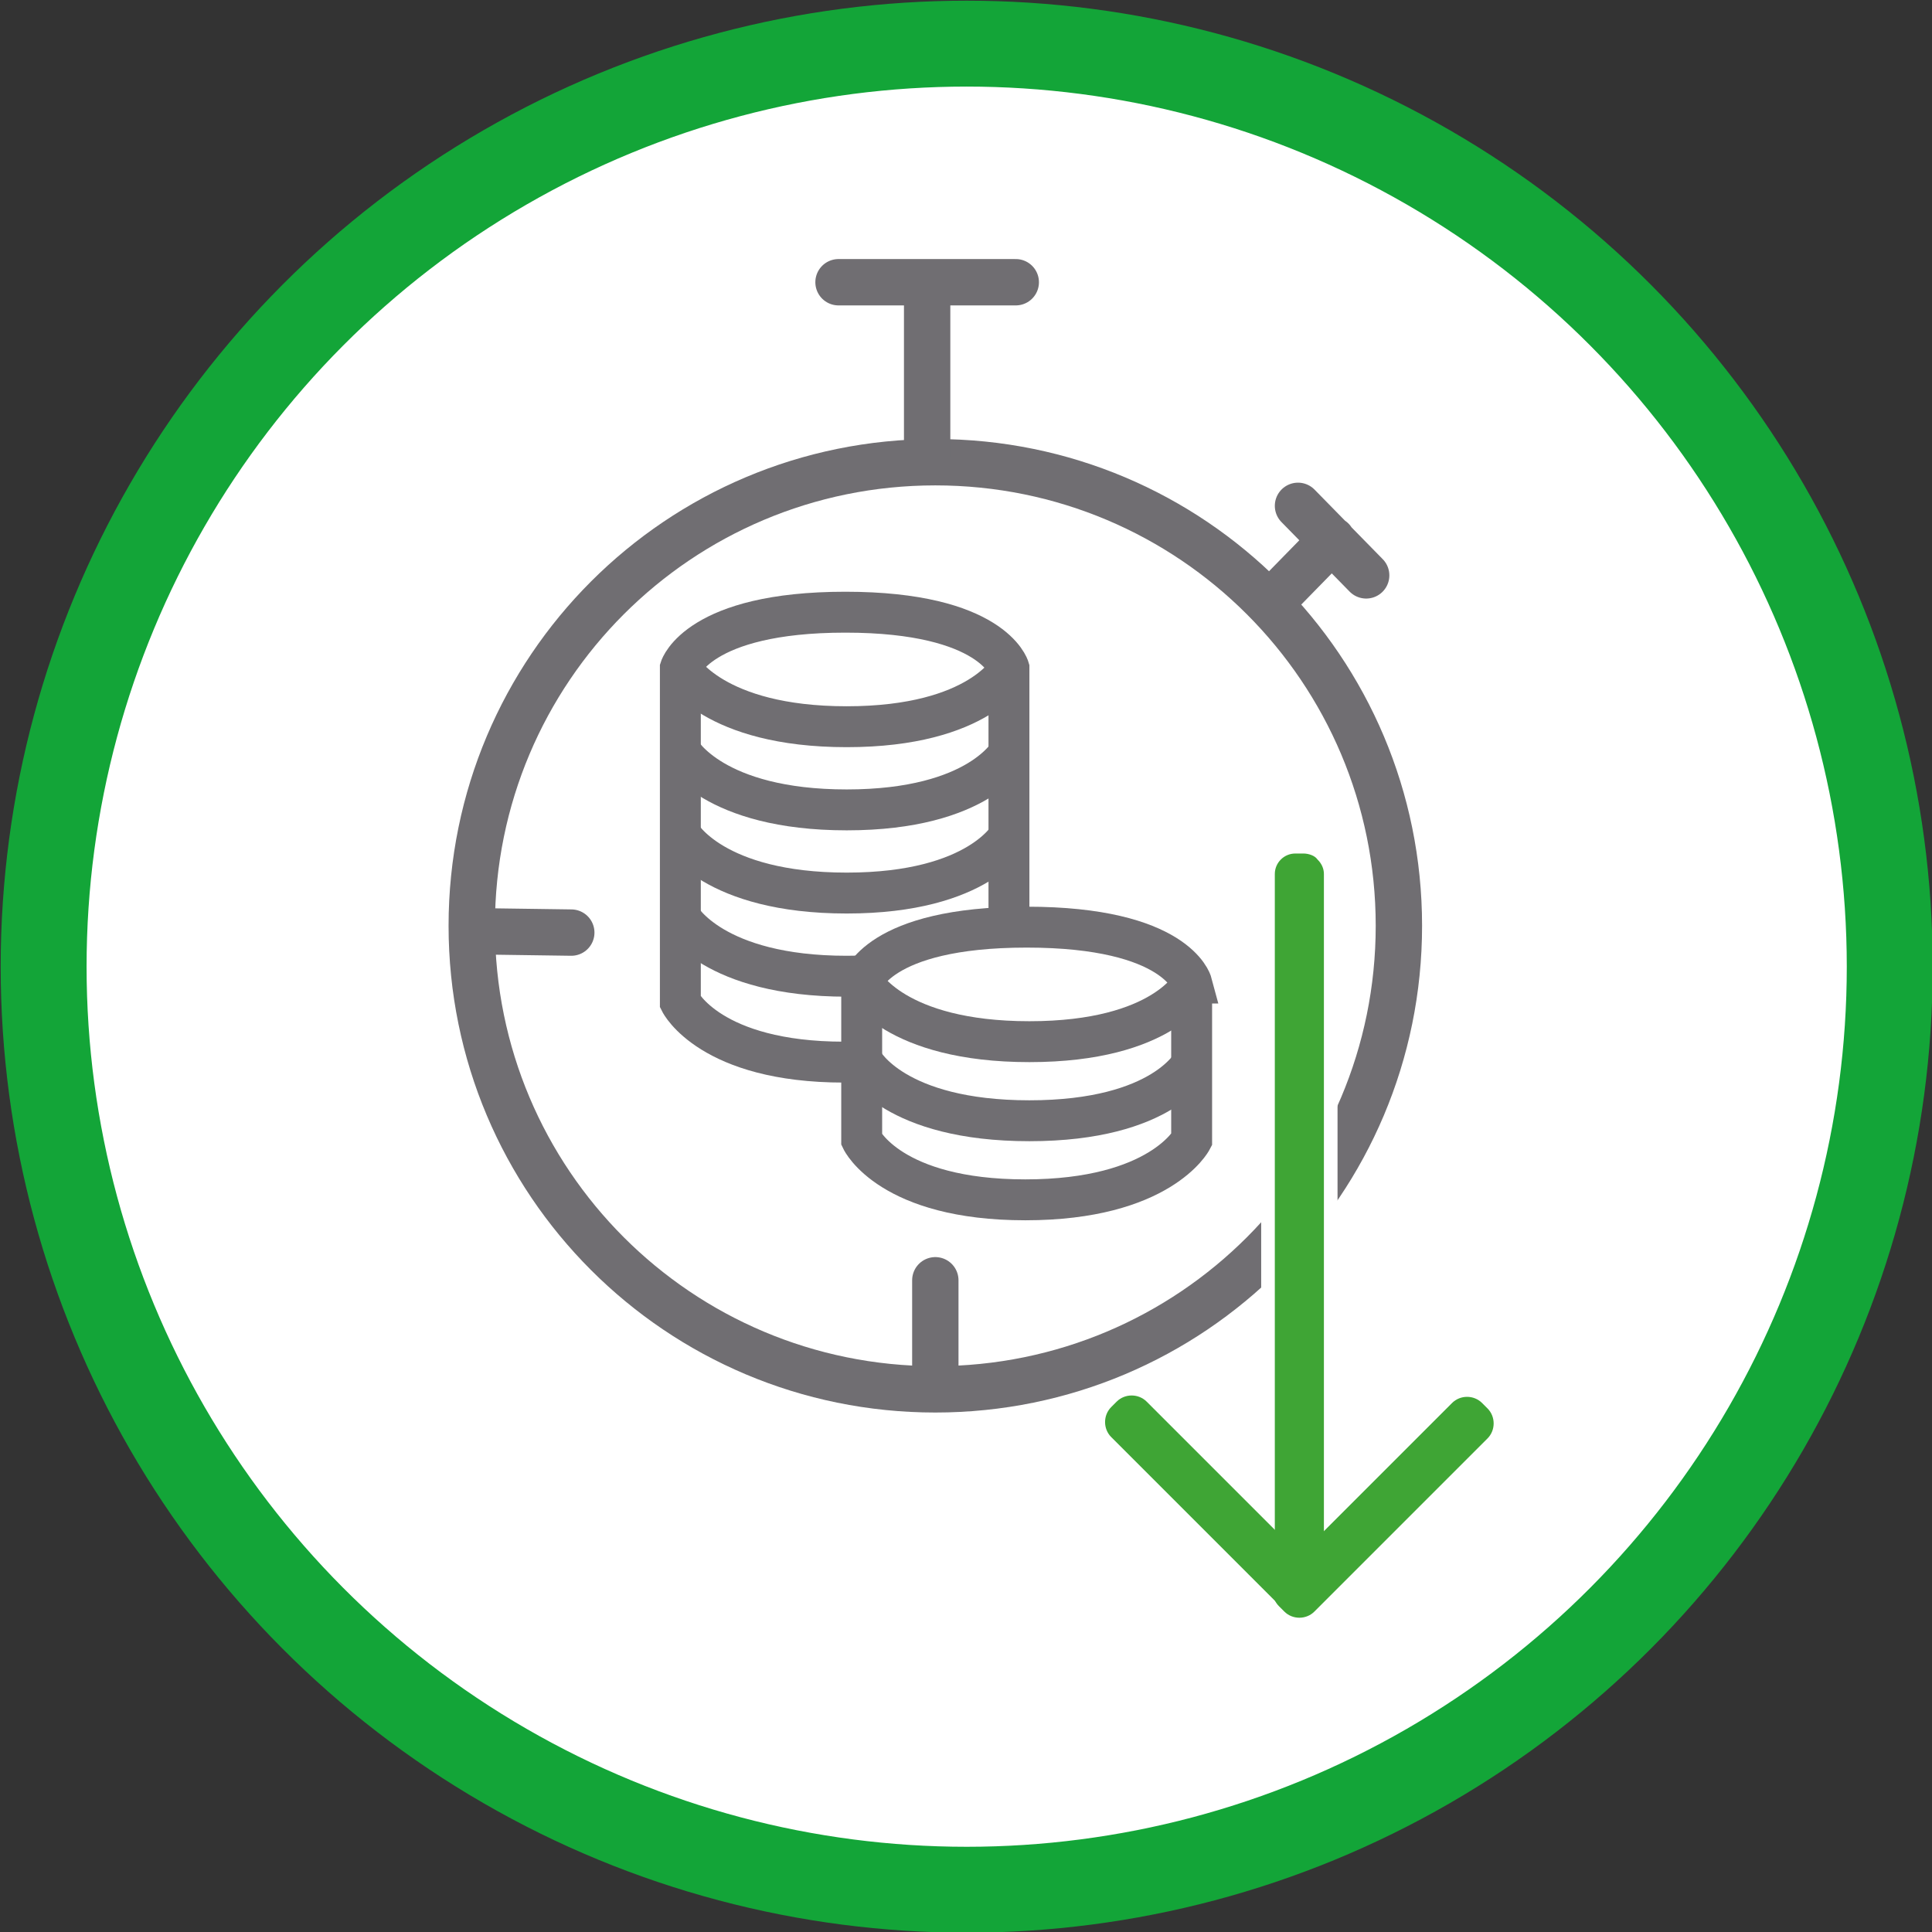 <?xml version="1.0" encoding="UTF-8"?>
<svg id="Ebene_2" data-name="Ebene 2" xmlns="http://www.w3.org/2000/svg" xmlns:xlink="http://www.w3.org/1999/xlink" version="1.1" viewBox="0 0 141.7 141.7">
  <rect x="0" y="0" width="141.7" height="141.7" fill="#333333" stroke="none"/>
  <defs>
    <style>
      .cls-1 {
        clip-path: url(#clippath);
      }

      .cls-2, .cls-3, .cls-4, .cls-5, .cls-6, .cls-7 {
        fill: none;
      }

      .cls-2, .cls-8, .cls-9 {
        stroke-width: 0px;
      }

      .cls-3 {
        stroke: #fff;
      }

      .cls-3, .cls-4, .cls-7 {
        stroke-miterlimit: 10;
      }

      .cls-4 {
        stroke-linecap: round;
      }

      .cls-4, .cls-5, .cls-7 {
        stroke: #706e72;
      }

      .cls-4, .cls-7 {
        stroke-width: 3.4px;
      }

      .cls-10 {
        clip-path: url(#clippath-1);
      }

      .cls-8 {
        fill: #3fa535;
      }

      .cls-5 {
        stroke-width: 3px;
      }

      .cls-6 {
        stroke: #13a538;
        stroke-width: 6.3px;
      }

      .cls-9 {
        fill: #fff;
      }
    </style>
    <clipPath id="clippath">
      <rect class="cls-2" width="141.7" height="141.7"/>
    </clipPath>
    <clipPath id="clippath-1">
      <rect class="cls-2" width="141.7" height="141.7"/>
    </clipPath>
  </defs>
  <g class="cls-1">
    <path class="cls-9" d="M70.9,138.6c37.4,0,67.7-30.3,67.7-67.7S108.3,3.2,70.9,3.2,3.2,33.5,3.2,70.9s30.3,67.7,67.7,67.7"/>
    <circle class="cls-6" cx="70.9" cy="70.9" r="67.7"/>
    <path class="cls-7" d="M102.6,67.9c0,18.8-15.2,34-34,34s-34-15.2-34-34,15.2-34,34-34,34,15.2,34,34Z"/>
  </g>
  <path class="cls-4" d="M61.5,20.7h13M68,21v12.5M97.7,39.6l-4.5,4.6M95.2,37.1l5,5.1"/>
  <line class="cls-4" x1="68.6" y1="93.9" x2="68.6" y2="101.5"/>
  <line class="cls-4" x1="34.8" y1="68.3" x2="41.9" y2="68.4"/>
  <g class="cls-10">
    <path class="cls-9" d="M74,49s-1.2-4.1-12-4.1-12.1,4.1-12.1,4.1v24.5s2.2,4.4,12,4.4,12.1-4.4,12.1-4.4v-24.5Z"/>
    <path class="cls-5" d="M74,49s-1.2-4.1-12-4.1-12.1,4.1-12.1,4.1v24.5s2.2,4.4,12,4.4,12.1-4.4,12.1-4.4v-24.5Z"/>
    <path class="cls-5" d="M49.9,49s2.4,4.3,12.2,4.3,12-4.3,12-4.3"/>
    <path class="cls-5" d="M49.9,55.1s2.4,4.3,12.2,4.3,12-4.3,12-4.3"/>
    <path class="cls-5" d="M49.9,67.3s2.4,4.3,12.2,4.3,12-4.3,12-4.3"/>
    <path class="cls-5" d="M49.9,61.2s2.4,4.3,12.2,4.3,12-4.3,12-4.3"/>
    <path class="cls-9" d="M87.4,72.1s-1.1-4.1-12.1-4.1-12.1,4.1-12.1,4.1v11.5s2.1,4.4,12,4.4,12.2-4.4,12.2-4.4v-11.5Z"/>
    <path class="cls-5" d="M87.4,72.1s-1.1-4.1-12.1-4.1-12.1,4.1-12.1,4.1v11.5s2.1,4.4,12,4.4,12.2-4.4,12.2-4.4v-11.5Z"/>
    <path class="cls-5" d="M63.3,72.1s2.3,4.3,12.2,4.3,12-4.3,12-4.3"/>
    <path class="cls-5" d="M63.3,77.9s2.3,4.3,12.2,4.3,12-4.3,12-4.3"/>
    <path class="cls-8" d="M95,62.1h.6c.5,0,1.1.2,1.4.6.4.4.6.9.6,1.4v52.7c0,.4-.1.7-.3.9-.3.3-.8.3-1.3.3h-.4s-.6,0-.6,0h-.4c-.5,0-1,0-1.3-.3-.2-.2-.3-.5-.3-.9v-52.7c0-1.1.9-2,2-2Z"/>
    <path class="cls-3" d="M95,62.1h.6c.5,0,1.1.2,1.4.6.4.4.6.9.6,1.4v52.7c0,.4-.1.7-.3.9-.3.3-.8.3-1.3.3h-.4s-.6,0-.6,0h-.4c-.5,0-1,0-1.3-.3-.2-.2-.3-.5-.3-.9v-52.7c0-1.1.9-2,2-2Z"/>
    <path class="cls-8" d="M81.5,103.2l.4-.4c.6-.6,1.6-.6,2.2,0l12.7,12.7c.6.6.6,1.6,0,2.2l-.4.4c-.6.6-1.6.6-2.2,0l-12.7-12.7c-.6-.6-.6-1.6,0-2.2"/>
    <path class="cls-8" d="M108.7,102.9l.4.4c.6.6.6,1.6,0,2.2l-12.7,12.7c-.6.6-1.6.6-2.2,0l-.4-.4c-.6-.6-.6-1.6,0-2.2l12.7-12.7c.6-.6,1.6-.6,2.2,0"/>
  </g>
</svg>